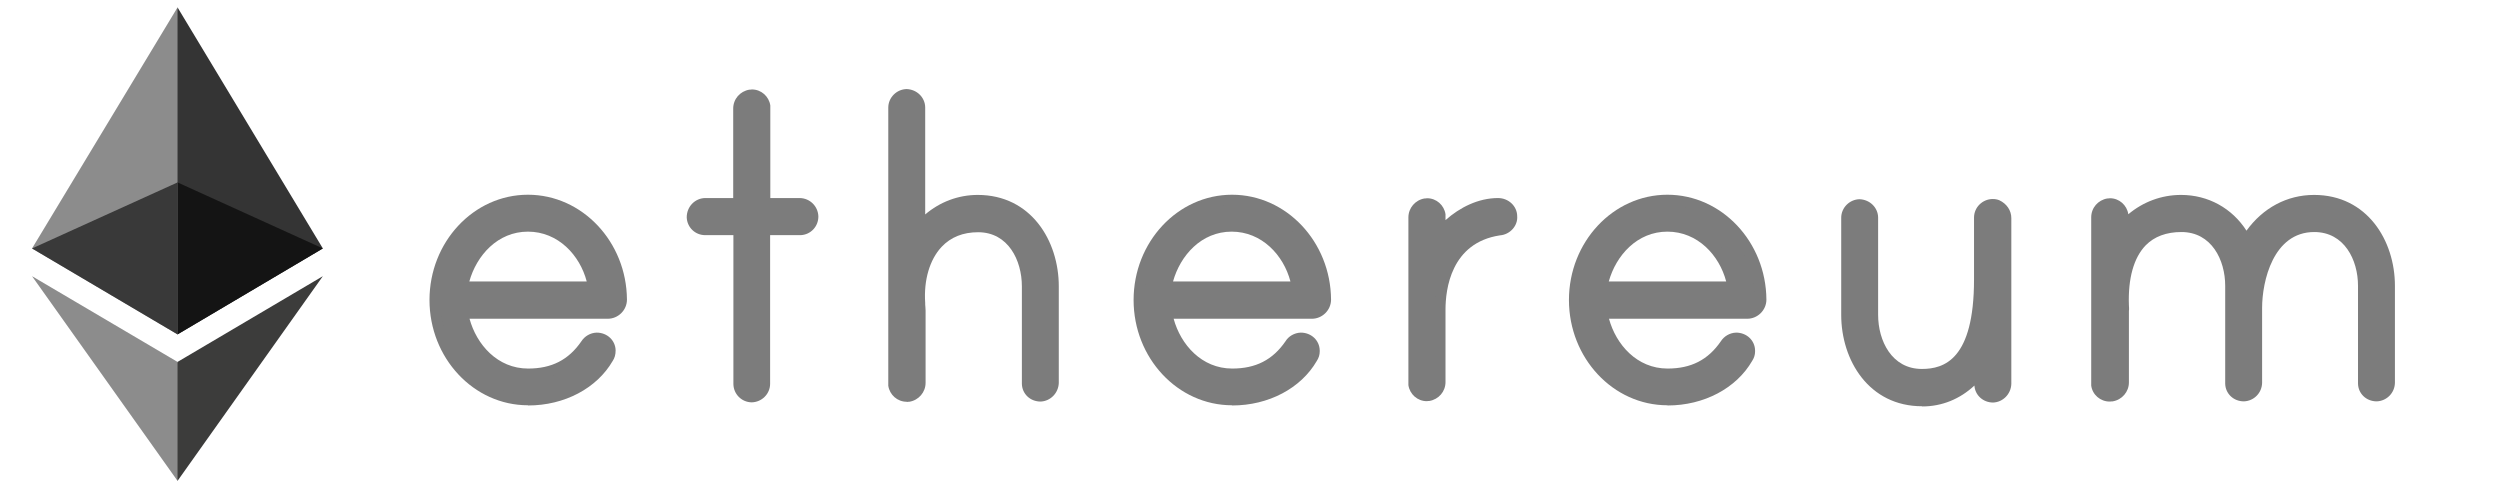 <?xml version="1.0" encoding="UTF-8"?><svg id="Layer_1" xmlns="http://www.w3.org/2000/svg" viewBox="0 0 128 25"><defs><style>.cls-1{fill:#343434;}.cls-2{fill:#8c8c8c;}.cls-3{fill:#393939;}.cls-4{fill:#7c7c7c;}.cls-5{fill:#3c3c3b;}.cls-6{fill:#141414;}</style></defs><g id="Layer_1-2"><g id="_1421394342400"><g><polygon class="cls-1" points="9.09 .38 8.92 .93 8.92 16.96 9.09 17.12 16.53 12.72 9.09 .38"/><polygon class="cls-2" points="9.09 .38 1.64 12.72 9.09 17.12 9.09 9.34 9.09 .38"/><polygon class="cls-5" points="9.09 18.53 8.99 18.64 8.99 24.35 9.09 24.62 16.53 14.14 9.09 18.53"/><polygon class="cls-2" points="9.09 24.62 9.09 18.53 1.64 14.14 9.09 24.62"/><polygon class="cls-6" points="9.09 17.12 16.53 12.72 9.09 9.34 9.09 17.12"/><polygon class="cls-3" points="1.64 12.72 9.09 17.12 9.09 9.34 1.64 12.72"/></g></g></g><g id="Layer_2"><g id="Layer_1-2"><path class="cls-4" d="m27.03,20.75c-2.78,0-5.04-2.42-5.04-5.39s2.26-5.39,5.04-5.39,5.05,2.41,5.07,5.37c0,.54-.45.98-.98.98h-7.08c.36,1.32,1.43,2.55,3,2.55,1.2,0,2.07-.44,2.73-1.4.16-.25.45-.43.78-.44h0c.54,0,.96.4.97.91,0,.22-.05.39-.15.54-.81,1.4-2.47,2.28-4.33,2.28Zm3.01-6.34c-.35-1.34-1.46-2.55-3.01-2.55s-2.63,1.22-3,2.55h6Z"/><path class="cls-4" d="m31.53,15.33c0,.23-.19.41-.42.41h-7.76c.2,1.92,1.64,3.67,3.67,3.67,1.39,0,2.42-.53,3.19-1.64.07-.12.2-.19.34-.2.21,0,.38.16.39.36,0,0,0,.01,0,.02,0,.07-.02.14-.06.2-.78,1.36-2.34,2.02-3.86,2.02-2.61,0-4.48-2.34-4.48-4.83s1.86-4.83,4.48-4.83,4.49,2.32,4.5,4.81h0Zm-.83-.36c-.16-1.92-1.64-3.67-3.67-3.67s-3.47,1.75-3.67,3.67h7.35Z"/><path class="cls-4" d="m38.48,20.6c-.51-.01-.92-.42-.93-.93v-7.63h-1.44c-.52,0-.93-.4-.95-.91,0-.56.43-.98.94-.99h1.44v-4.58c0-.49.35-.89.83-.97h.04s.09-.01.09-.01c.47,0,.87.35.94.82,0,.04,0,.1,0,.15v4.59h1.51c.52.01.93.42.95.93.01.52-.39.95-.91.97h-1.56v7.61c0,.52-.43.94-.94.95h-.02Z"/><path class="cls-4" d="m40.96,10.71c.21,0,.38.18.39.39,0,.21-.16.38-.36.39,0,0-.01,0-.02,0h-2.08v8.18c0,.21-.17.38-.39.39-.21,0-.38-.18-.39-.39v-8.18h-2c-.21,0-.38-.16-.39-.36,0,0,0-.01,0-.02,0-.21.17-.38.39-.39h2v-5.14c0-.2.15-.38.35-.41.21-.03.4.12.43.33,0,.02,0,.04,0,.06v5.16h2.07Z"/><path class="cls-4" d="m46.42,20.57c-.47,0-.87-.35-.94-.82,0-.05,0-.09,0-.14V5.51c0-.52.43-.94.94-.95.53.02.94.43.95.93v5.49c.75-.64,1.69-1,2.69-1,2.73,0,4.15,2.35,4.15,4.68v4.95c-.02.52-.43.93-.93.95h0c-.54,0-.95-.4-.96-.91v-4.99c0-1.33-.7-2.77-2.24-2.77-.77,0-1.4.25-1.87.75-.61.65-.92,1.7-.84,2.87,0,.06,0,.13.01.2,0,.08.01.16.01.18v3.71c0,.48-.35.89-.83.97h-.04s-.09.01-.09.01Z"/><path class="cls-4" d="m53.66,14.66v4.95c0,.21-.18.38-.39.39-.21,0-.38-.16-.39-.36,0,0,0-.01,0-.02v-4.95c0-1.67-.95-3.33-2.81-3.33-2.39,0-3.42,2.08-3.28,4.22,0,.06.02.3.02.34v3.71c0,.2-.15.38-.35.41-.21.03-.4-.12-.43-.33,0-.02,0-.04,0-.06V5.51c0-.21.17-.38.39-.39.21,0,.38.18.39.39v7.04c.67-1.19,1.86-2,3.25-2,2.29,0,3.59,2,3.59,4.12Z"/><path class="cls-4" d="m63.08,20.75c-2.78,0-5.04-2.42-5.04-5.39s2.26-5.39,5.04-5.39,5.05,2.41,5.07,5.37c0,.54-.45.98-.98.98h-7.08c.36,1.32,1.43,2.55,3,2.55,1.2,0,2.07-.44,2.73-1.4.15-.25.45-.43.78-.44h0c.54,0,.96.4.97.91v.06c0,.16-.05.33-.15.48-.81,1.4-2.47,2.28-4.33,2.28Zm2.99-6.34c-.35-1.34-1.46-2.55-3.01-2.55s-2.63,1.22-3,2.55h6Z"/><path class="cls-4" d="m67.59,15.33c0,.23-.19.41-.42.41h-7.76c.2,1.92,1.64,3.67,3.67,3.67,1.39,0,2.42-.53,3.19-1.64.07-.12.2-.19.34-.2.21,0,.38.16.39.36,0,0,0,.01,0,.02,0,.07-.02.14-.06.2-.78,1.36-2.34,2.02-3.86,2.02-2.61,0-4.48-2.34-4.48-4.83s1.86-4.83,4.48-4.83,4.49,2.32,4.5,4.81h0Zm-.84-.36c-.16-1.92-1.64-3.67-3.67-3.67s-3.47,1.75-3.67,3.67h7.35Z"/><path class="cls-4" d="m73.05,20.54c-.47,0-.87-.35-.94-.82,0-.04,0-.1,0-.15v-8.44c0-.48.35-.89.83-.97h.04s.09-.01.09-.01c.47,0,.87.35.94.82,0,.05,0,.09,0,.14v.16c.73-.65,1.68-1.13,2.69-1.13.54,0,.98.42.98.93.04.48-.36.94-.88.98-2.52.38-2.79,2.78-2.79,3.8v3.71c0,.49-.35.89-.83.97h-.04s-.09.01-.09.01Z"/><path class="cls-4" d="m77.12,11.07c.02.22-.15.4-.36.42-2.28.34-3.31,2.2-3.31,4.36v3.71c0,.2-.15.38-.35.41-.21.03-.4-.12-.43-.33,0-.02,0-.04,0-.06v-8.46c0-.2.15-.38.35-.41.21-.03.4.12.43.33,0,.02,0,.04,0,.06v1.72c.64-1.09,1.92-2.12,3.25-2.12.2,0,.42.14.42.36Z"/><path class="cls-4" d="m85.37,20.75c-2.78,0-5.04-2.42-5.04-5.39s2.26-5.39,5.04-5.39,5.05,2.41,5.07,5.37c0,.54-.45.98-.98.98h-7.08c.36,1.32,1.43,2.55,3,2.55,1.2,0,2.07-.44,2.73-1.4.16-.25.45-.43.78-.44h0c.54,0,.96.4.97.91v.06c0,.16-.05.33-.15.48-.81,1.4-2.47,2.28-4.33,2.28Zm3.01-6.34c-.35-1.34-1.46-2.55-3.01-2.55s-2.63,1.22-3,2.55h6Z"/><path class="cls-4" d="m89.87,15.33c0,.23-.19.41-.42.41h-7.76c.2,1.92,1.64,3.67,3.67,3.67,1.39,0,2.42-.53,3.19-1.64.07-.12.2-.19.34-.2.21,0,.38.16.39.36,0,0,0,.01,0,.02,0,.07-.02.14-.06.2-.78,1.36-2.34,2.02-3.86,2.02-2.61,0-4.48-2.34-4.48-4.83s1.86-4.83,4.48-4.83,4.49,2.32,4.5,4.81h0Zm-.83-.36c-.16-1.92-1.64-3.67-3.67-3.67s-3.47,1.75-3.67,3.67h7.35Z"/><path class="cls-4" d="m98.41,20.8c-2.72,0-4.14-2.35-4.14-4.68v-4.97c0-.52.43-.94.94-.95.53.02.94.43.95.93v4.99c0,1.33.7,2.77,2.24,2.77,1.14,0,2.67-.48,2.67-4.58v-3.17c0-.53.44-.95.96-.95.12,0,.23.02.33.06.39.18.62.53.62.92v8.49c-.02.52-.43.93-.93.95h0c-.52,0-.93-.38-.96-.87-.74.69-1.66,1.07-2.67,1.07Z"/><path class="cls-4" d="m102.42,11.16v8.49c0,.21-.18.38-.39.39-.21,0-.38-.16-.39-.36,0,0,0-.01,0-.02v-1.61c-.64,1.28-1.78,2.2-3.23,2.2-2.3,0-3.58-2-3.58-4.12v-4.97c0-.21.17-.38.39-.39.21,0,.38.18.39.39v4.97c0,1.67.95,3.33,2.81,3.33,2.61,0,3.23-2.44,3.23-5.15v-3.17c0-.22.18-.39.4-.39.04,0,.09,0,.13.02.15.07.25.22.25.39Z"/><path class="cls-4" d="m108.01,20.56c-.47,0-.88-.35-.94-.82,0-.05,0-.09,0-.14v-8.47c0-.49.35-.89.83-.97h.04s.09-.01.09-.01c.47,0,.87.35.94.82.75-.63,1.69-.99,2.7-.99,1.39,0,2.61.68,3.35,1.83.84-1.16,2.07-1.83,3.46-1.83,2.72,0,4.14,2.34,4.14,4.65v4.97c-.01.52-.42.93-.93.95h0c-.54,0-.95-.4-.96-.91v-5.01c0-1.32-.7-2.75-2.24-2.75-2.11,0-2.67,2.54-2.67,3.88v3.84c-.01.52-.42.93-.93.95h0c-.54,0-.95-.4-.96-.91v-5.01c0-1.32-.7-2.75-2.24-2.75-.77,0-1.39.23-1.83.68-.61.63-.91,1.69-.86,3.07,0,.08.02.18,0,.29v3.66c0,.48-.35.89-.83.97h-.04s-.09.01-.09.01Z"/><path class="cls-4" d="m122.06,14.63v4.97c0,.21-.18.38-.39.39-.21,0-.38-.16-.39-.36,0,0,0-.01,0-.02v-4.97c0-1.67-.95-3.31-2.81-3.31-2.34,0-3.23,2.5-3.23,4.45v3.84c0,.21-.18.38-.39.39-.21,0-.38-.16-.39-.36,0,0,0-.01,0-.02v-4.97c0-1.67-.95-3.31-2.81-3.31-2.36,0-3.33,1.86-3.25,4.34,0,.06.02.16,0,.2v3.73c0,.2-.15.38-.35.41-.21.03-.4-.12-.43-.33,0-.02,0-.04,0-.06v-8.48c0-.2.15-.38.35-.41.21-.03.4.12.43.33,0,.02,0,.04,0,.06v1.42c.67-1.19,1.86-1.98,3.25-1.98,1.58,0,2.81,1.01,3.31,2.47.64-1.45,1.9-2.47,3.5-2.47,2.28,0,3.58,1.98,3.58,4.08h0Z"/></g></g></svg>